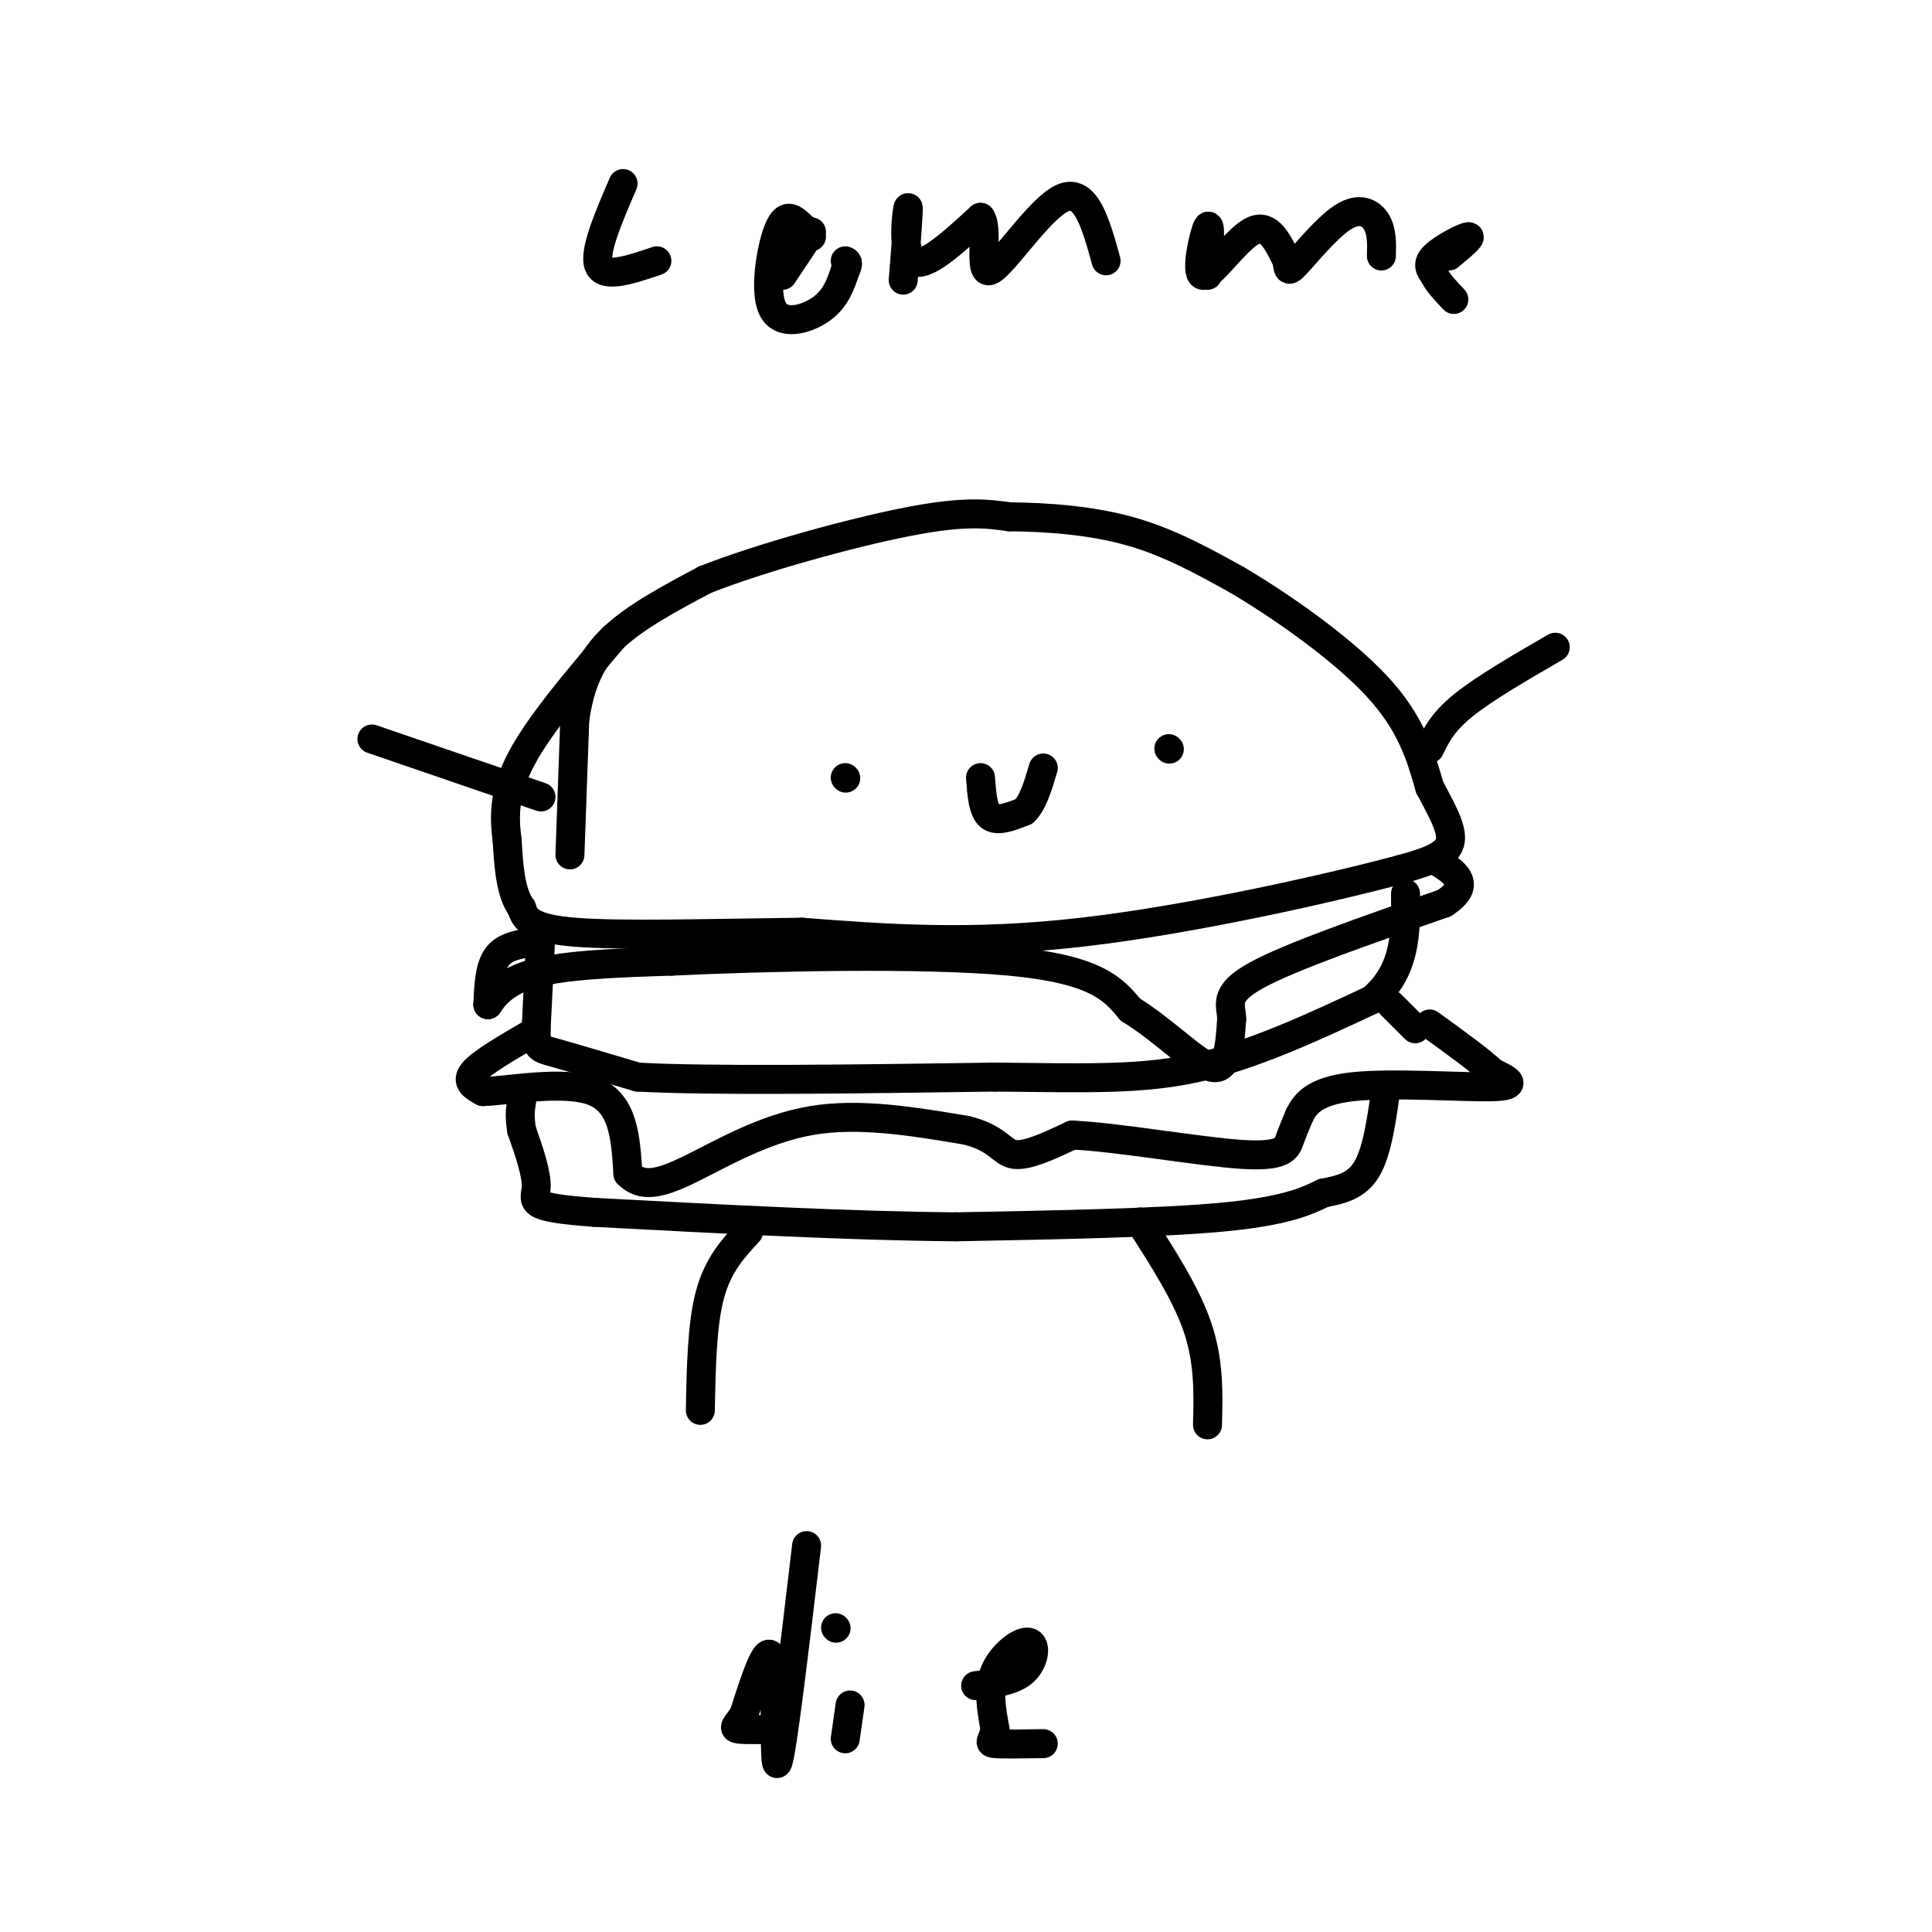 <svg viewBox='0 0 400 400' version='1.1' xmlns='http://www.w3.org/2000/svg' xmlns:xlink='http://www.w3.org/1999/xlink'><g fill='none' stroke='#000000' stroke-width='6' stroke-linecap='round' stroke-linejoin='round'><path d='M118,177c0.000,0.000 1.000,-28.000 1,-28'/><path d='M119,149c1.089,-7.600 3.311,-12.600 8,-17c4.689,-4.400 11.844,-8.200 19,-12'/><path d='M146,120c11.356,-4.489 30.244,-9.711 42,-12c11.756,-2.289 16.378,-1.644 21,-1'/><path d='M209,107c7.844,0.067 16.956,0.733 25,3c8.044,2.267 15.022,6.133 22,10'/><path d='M256,120c9.378,5.511 21.822,14.289 29,22c7.178,7.711 9.089,14.356 11,21'/><path d='M296,163c3.044,5.711 5.156,9.489 4,12c-1.156,2.511 -5.578,3.756 -10,5'/><path d='M290,180c-13.644,3.667 -42.756,10.333 -66,13c-23.244,2.667 -40.622,1.333 -58,0'/><path d='M166,193c-18.978,0.222 -37.422,0.778 -47,0c-9.578,-0.778 -10.289,-2.889 -11,-5'/><path d='M108,188c-2.333,-3.167 -2.667,-8.583 -3,-14'/><path d='M105,174c-0.644,-4.844 -0.756,-9.956 3,-17c3.756,-7.044 11.378,-16.022 19,-25'/><path d='M112,193c0.000,0.000 -1.000,20.000 -1,20'/><path d='M111,213c-0.022,4.000 0.422,4.000 4,5c3.578,1.000 10.289,3.000 17,5'/><path d='M132,223c15.167,0.833 44.583,0.417 74,0'/><path d='M206,223c19.244,0.178 30.356,0.622 42,-2c11.644,-2.622 23.822,-8.311 36,-14'/><path d='M284,207c7.167,-6.000 7.083,-14.000 7,-22'/><path d='M111,195c-3.167,0.417 -6.333,0.833 -8,3c-1.667,2.167 -1.833,6.083 -2,10'/><path d='M101,208c0.133,0.356 1.467,-3.756 8,-6c6.533,-2.244 18.267,-2.622 30,-3'/><path d='M139,199c19.111,-0.911 51.889,-1.689 70,0c18.111,1.689 21.556,5.844 25,10'/><path d='M234,209c7.489,4.667 13.711,11.333 17,12c3.289,0.667 3.644,-4.667 4,-10'/><path d='M255,211c0.000,-2.889 -2.000,-5.111 5,-9c7.000,-3.889 23.000,-9.444 39,-15'/><path d='M299,187c6.167,-4.000 2.083,-6.500 -2,-9'/><path d='M110,214c-5.167,3.000 -10.333,6.000 -12,8c-1.667,2.000 0.167,3.000 2,4'/><path d='M100,226c5.111,-0.133 16.889,-2.467 23,0c6.111,2.467 6.556,9.733 7,17'/><path d='M130,243c2.917,3.024 6.708,2.083 13,-1c6.292,-3.083 15.083,-8.310 25,-10c9.917,-1.690 20.958,0.155 32,2'/><path d='M200,234c6.667,1.600 7.333,4.600 10,5c2.667,0.400 7.333,-1.800 12,-4'/><path d='M222,235c9.202,0.405 26.208,3.417 35,4c8.792,0.583 9.369,-1.262 10,-3c0.631,-1.738 1.315,-3.369 2,-5'/><path d='M269,231c1.071,-2.167 2.750,-5.083 11,-6c8.250,-0.917 23.071,0.167 29,0c5.929,-0.167 2.964,-1.583 0,-3'/><path d='M309,222c-2.167,-2.167 -7.583,-6.083 -13,-10'/><path d='M288,208c0.000,0.000 5.000,5.000 5,5'/><path d='M287,225c-0.917,6.667 -1.833,13.333 -4,17c-2.167,3.667 -5.583,4.333 -9,5'/><path d='M274,247c-3.622,1.800 -8.178,3.800 -21,5c-12.822,1.200 -33.911,1.600 -55,2'/><path d='M198,254c-21.667,-0.167 -48.333,-1.583 -75,-3'/><path d='M123,251c-14.200,-1.044 -12.200,-2.156 -12,-5c0.200,-2.844 -1.400,-7.422 -3,-12'/><path d='M108,234c-0.500,-3.000 -0.250,-4.500 0,-6'/><path d='M175,161c0.000,0.000 0.100,0.100 0.1,0.1'/><path d='M242,155c0.000,0.000 0.100,0.100 0.1,0.1'/><path d='M203,161c0.250,3.417 0.500,6.833 2,8c1.500,1.167 4.250,0.083 7,-1'/><path d='M212,168c1.833,-1.667 2.917,-5.333 4,-9'/><path d='M112,165c0.000,0.000 -35.000,-12.000 -35,-12'/><path d='M296,155c1.333,-2.750 2.667,-5.500 7,-9c4.333,-3.500 11.667,-7.750 19,-12'/><path d='M155,255c-3.167,3.417 -6.333,6.833 -8,13c-1.667,6.167 -1.833,15.083 -2,24'/><path d='M236,253c4.833,7.500 9.667,15.000 12,22c2.333,7.000 2.167,13.500 2,20'/><path d='M129,38c-3.083,7.167 -6.167,14.333 -5,17c1.167,2.667 6.583,0.833 12,-1'/><path d='M168,49c-0.917,-1.022 -1.834,-2.045 -3,-3c-1.166,-0.955 -2.581,-1.844 -4,2c-1.419,3.844 -2.844,12.419 -1,16c1.844,3.581 6.955,2.166 10,0c3.045,-2.166 4.022,-5.083 5,-8'/><path d='M175,56c0.833,-1.667 0.417,-1.833 0,-2'/><path d='M168,48c0.000,0.000 -6.000,9.000 -6,9'/><path d='M187,58c0.622,-7.756 1.244,-15.511 1,-15c-0.244,0.511 -1.356,9.289 1,11c2.356,1.711 8.178,-3.644 14,-9'/><path d='M203,45c1.833,2.143 -0.583,12.000 2,11c2.583,-1.000 10.167,-12.857 15,-15c4.833,-2.143 6.917,5.429 9,13'/><path d='M250,57c0.369,-5.655 0.738,-11.310 0,-10c-0.738,1.310 -2.583,9.583 -1,10c1.583,0.417 6.595,-7.024 10,-9c3.405,-1.976 5.202,1.512 7,5'/><path d='M266,53c1.038,1.826 0.134,3.892 2,2c1.866,-1.892 6.502,-7.740 10,-10c3.498,-2.260 5.856,-0.931 7,1c1.144,1.931 1.072,4.466 1,7'/><path d='M300,53c2.467,-2.044 4.933,-4.089 4,-4c-0.933,0.089 -5.267,2.311 -7,4c-1.733,1.689 -0.867,2.844 0,4'/><path d='M297,57c0.667,1.500 2.333,3.250 4,5'/><path d='M167,320c-2.556,21.578 -5.111,43.156 -6,45c-0.889,1.844 -0.111,-16.044 -1,-21c-0.889,-4.956 -3.444,3.022 -6,11'/><path d='M154,355c-1.556,2.378 -2.444,2.822 -1,3c1.444,0.178 5.222,0.089 9,0'/><path d='M175,360c0.000,0.000 1.000,-7.000 1,-7'/><path d='M173,337c0.000,0.000 0.100,0.100 0.1,0.1'/><path d='M202,349c3.905,-0.482 7.810,-0.964 10,-3c2.190,-2.036 2.667,-5.625 1,-6c-1.667,-0.375 -5.476,2.464 -7,6c-1.524,3.536 -0.762,7.768 0,12'/><path d='M206,358c-0.444,2.533 -1.556,2.867 0,3c1.556,0.133 5.778,0.067 10,0'/></g>
</svg>